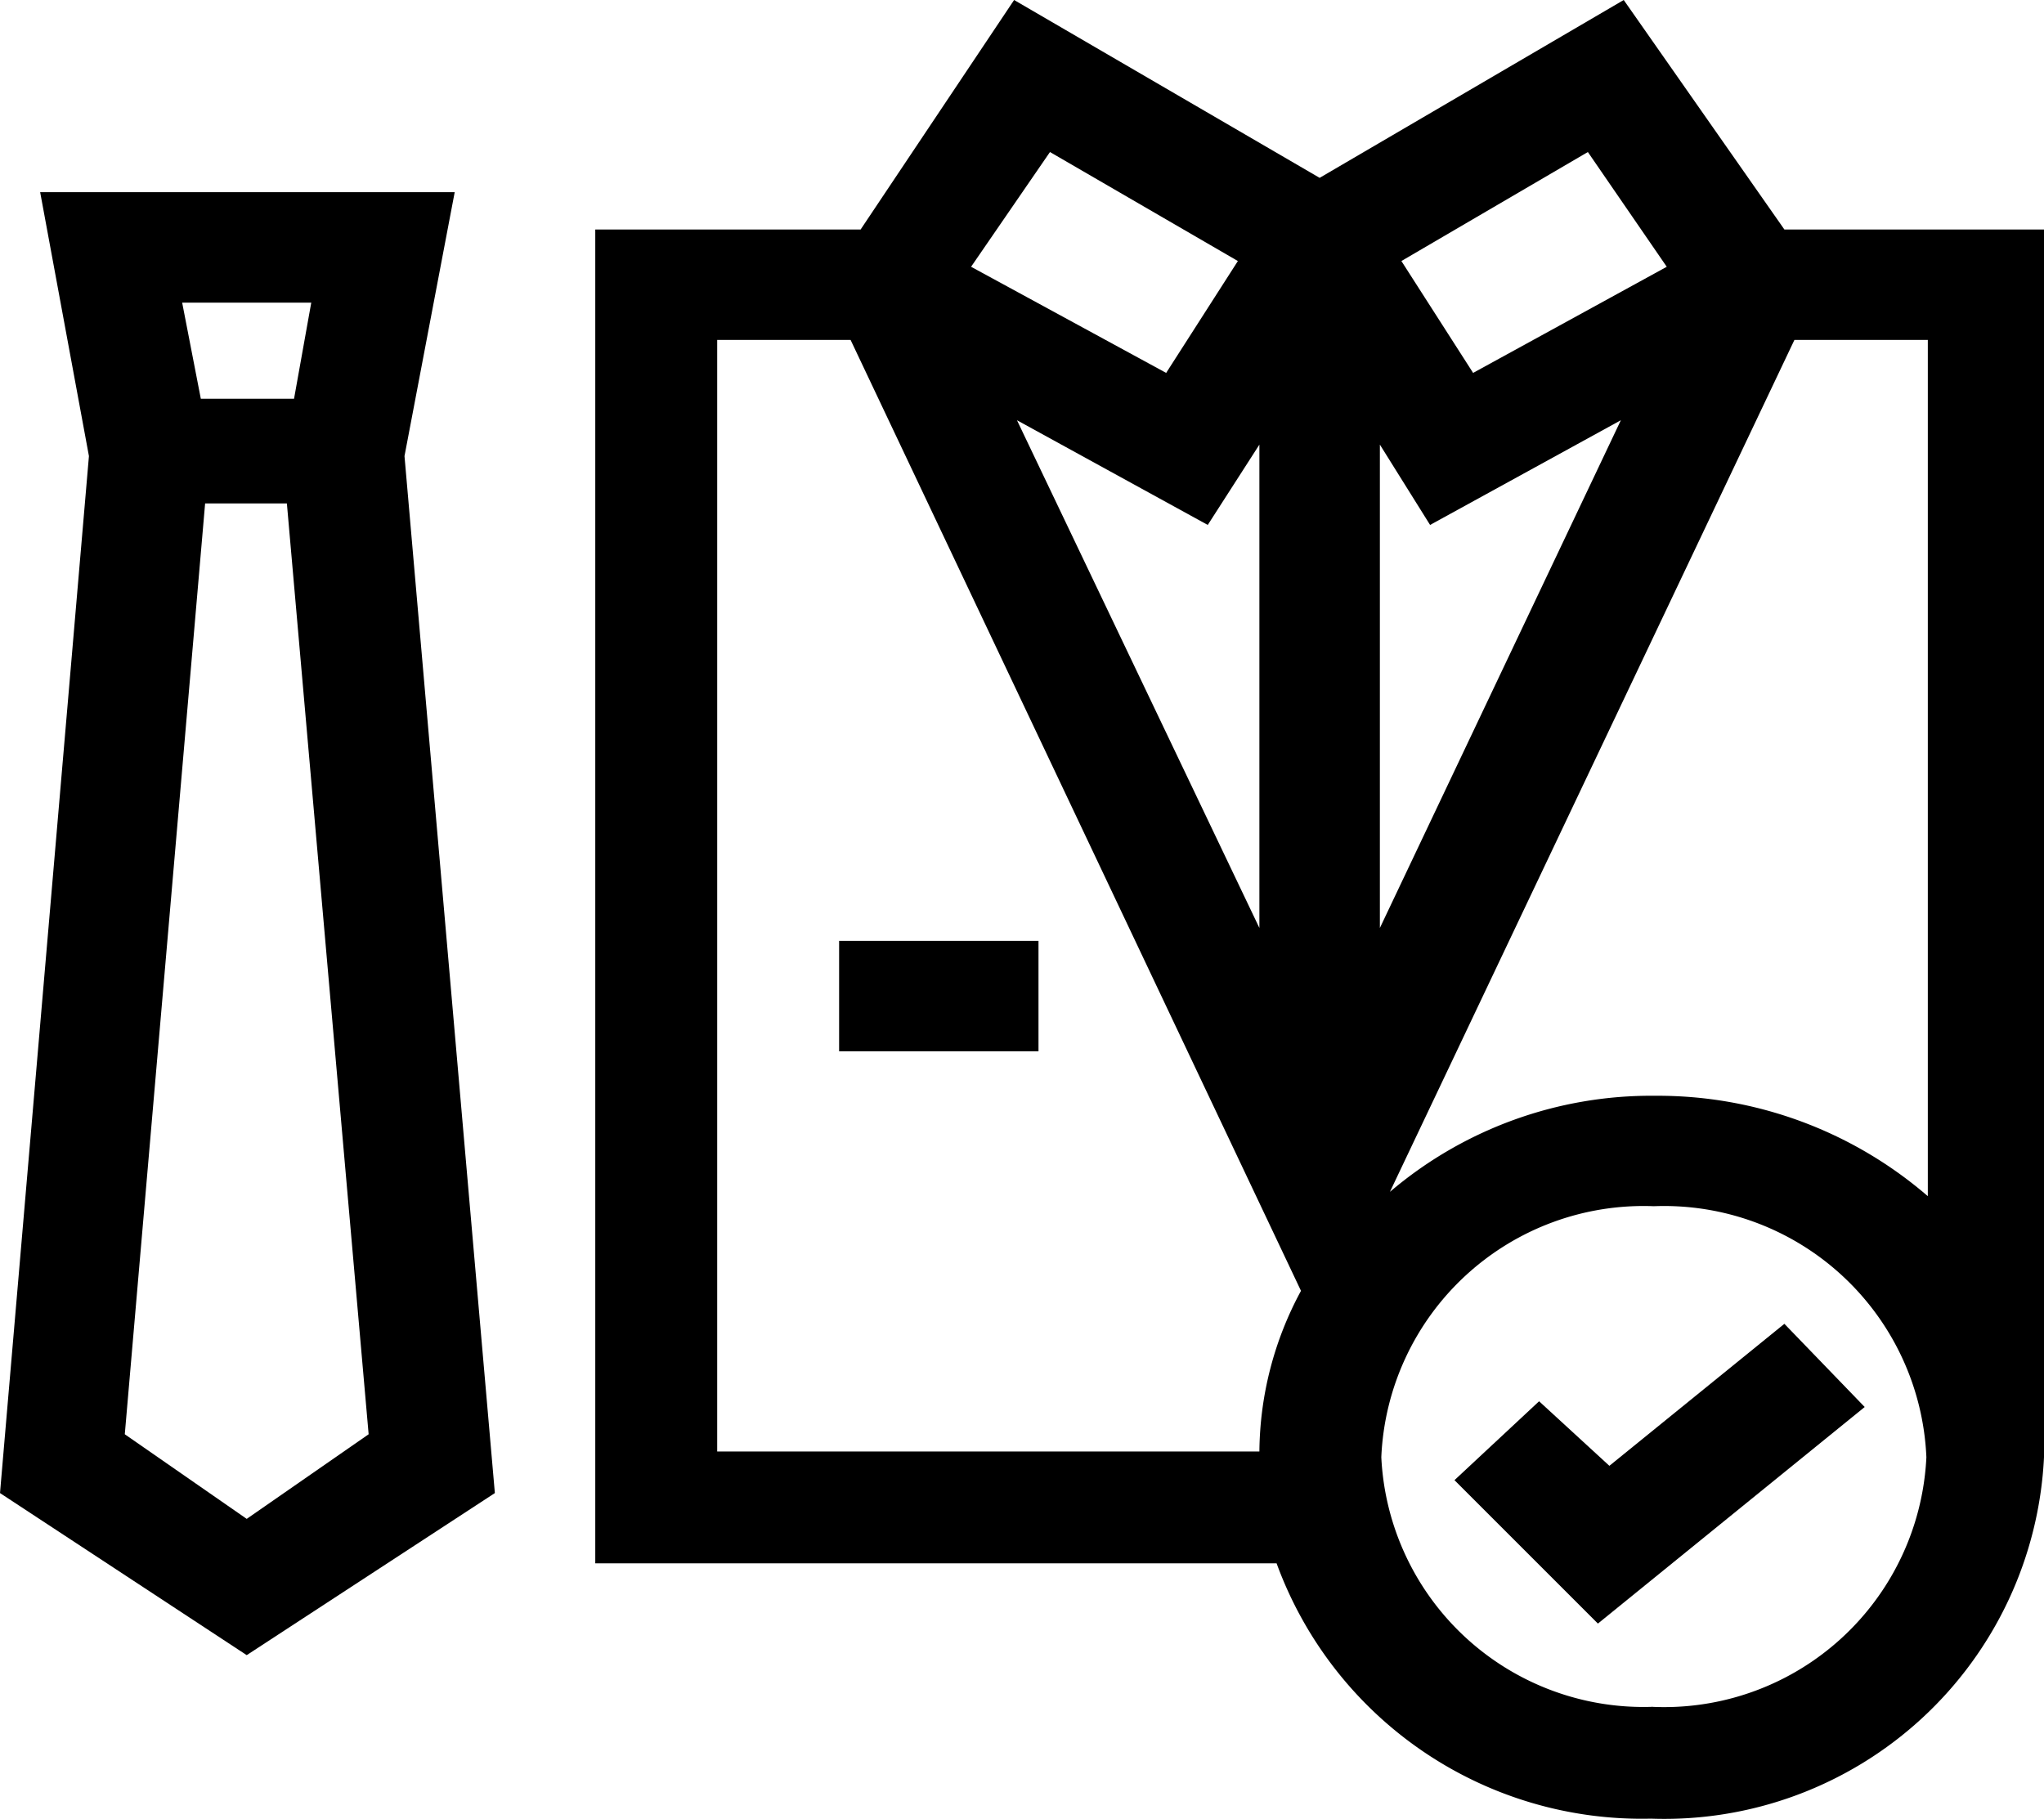 <svg xmlns="http://www.w3.org/2000/svg" viewBox="0 0 14.25 12.68"><title>codigoVestimenta</title><g id="Capa_2" data-name="Capa 2"><g id="Capa_1-2" data-name="Capa 1"><path d="M12.44,1.6,11.32,0,9.2,1.24,7.07,0,6,1.6H4.15v9.3H8.9a2.71,2.71,0,0,0,2.61,1.78,2.65,2.65,0,0,0,2.74-2.52V1.6Zm1,6.74a2.88,2.88,0,0,0-1.9-.7,2.81,2.81,0,0,0-1.85.67l2.82-5.94h.93ZM9.62,3.1l.35.56,1.33-.73L9.62,6.47ZM8.78,6.47,7.09,2.93l1.33.73.36-.56Zm2.29-5.41.55.8-1.35.74-.5-.78Zm-3.75,0,1.31.76-.5.78L6.77,1.86ZM5,2.37h.93L9.07,9a2.39,2.39,0,0,0-.29,1.12H5Zm6.53,9.53a1.83,1.83,0,0,1-1.9-1.74,1.83,1.83,0,0,1,1.9-1.75,1.83,1.83,0,0,1,1.9,1.75A1.83,1.83,0,0,1,11.51,11.9Z"/><path d="M5.85,6.56H7.24v.77H5.85Z"/><path d="M3.17,1.34H.28L.62,3.18,0,10.41l1.72,1.13,1.73-1.13L2.82,3.18Zm-1,.77-.12.67H1.4l-.13-.67Zm-.45,8.48L.87,10l.56-6.49H2L2.57,10Z"/><path d="M11.22,10.22l-.49-.45-.59.55,1,1L13,9.81l-.56-.58Z"/></g></g></svg>